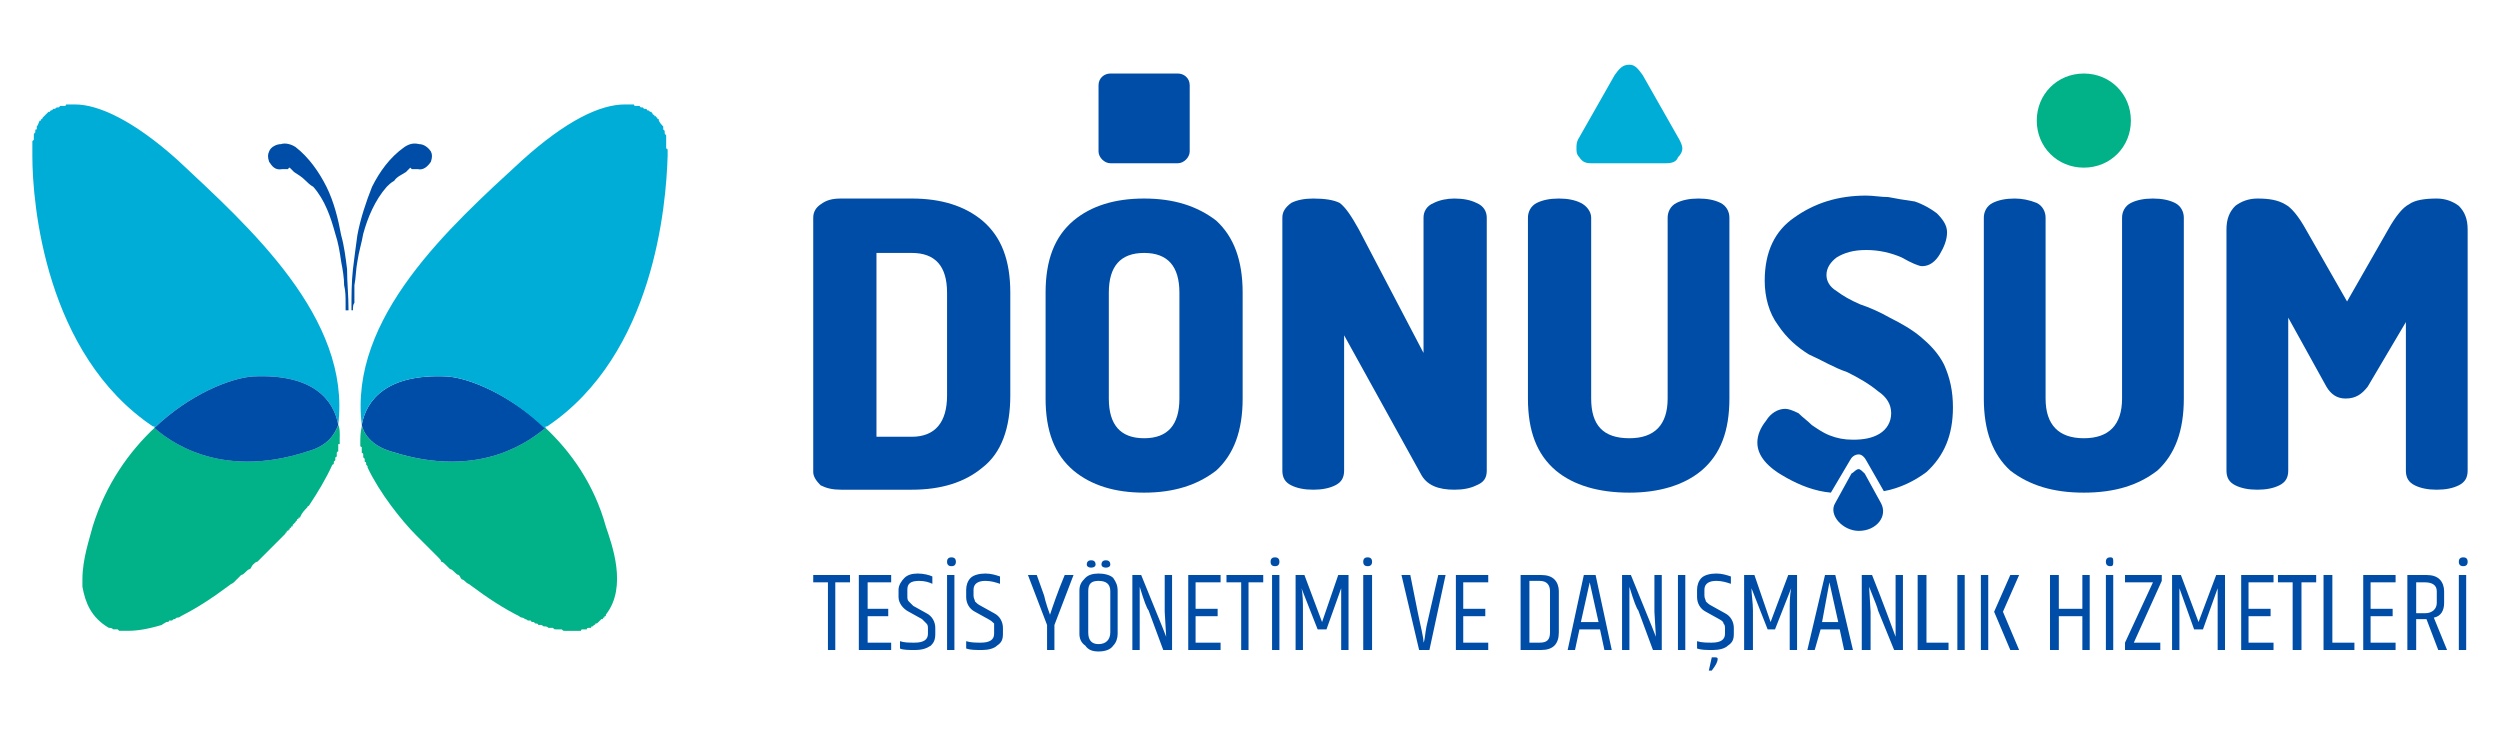 <?xml version="1.0" encoding="UTF-8"?>
<!DOCTYPE svg PUBLIC "-//W3C//DTD SVG 1.1//EN" "http://www.w3.org/Graphics/SVG/1.1/DTD/svg11.dtd">
<!-- Creator: CorelDRAW X8 -->
<svg xmlns="http://www.w3.org/2000/svg" xml:space="preserve" width="17mm" height="5mm" version="1.1" style="shape-rendering:geometricPrecision; text-rendering:geometricPrecision; image-rendering:optimizeQuality; fill-rule:evenodd; clip-rule:evenodd"
viewBox="0 0 1700 500"
 xmlns:xlink="http://www.w3.org/1999/xlink">
 <defs>
  <style type="text/css">
   <![CDATA[
    .fil0 {fill:#004DA7}
    .fil1 {fill:#01B188}
    .fil2 {fill:#00ADD7}
    .fil4 {fill:#004DA7;fill-rule:nonzero}
    .fil5 {fill:#00ADD7;fill-rule:nonzero}
    .fil3 {fill:#004DA7;fill-rule:nonzero}
   ]]>
  </style>
 </defs>
 <g id="Katman_x0020_1">
  <g id="_1086538016">
   <g>
    <path class="fil0" d="M279 114c-1,1 -2,2 -3,3 -3,2 -6,3 -8,6 -2,1 -4,3 -5,4 -8,9 -13,21 -16,32 -1,6 -3,12 -4,19 -1,5 -1,11 -2,16 0,4 0,8 0,12 -1,1 -1,3 -1,5 0,0 0,0 0,0 -1,0 -1,0 -1,0 0,-10 0,-19 1,-28 1,-8 2,-16 3,-23 2,-11 6,-23 10,-33 5,-10 12,-20 22,-27 3,-2 6,-3 10,-2 3,0 6,2 8,5 1,2 1,4 0,7 -2,3 -5,6 -9,5 -1,0 -3,0 -4,0 0,0 -1,-1 -1,-1zm-82 0c-1,0 -1,1 -1,1 -2,0 -3,0 -4,0 -5,1 -7,-2 -9,-5 -1,-3 -1,-5 0,-7 1,-3 5,-5 8,-5 3,-1 7,0 10,2 9,7 16,17 21,27 5,10 8,22 10,33 2,7 3,15 4,23 0,9 1,18 1,28 0,0 -1,0 -1,0 0,0 -1,0 -1,0 0,-2 0,-4 0,-5 0,-4 0,-8 -1,-12 0,-5 -1,-11 -2,-16 -1,-7 -2,-13 -4,-19 -3,-11 -7,-23 -15,-32 -2,-1 -4,-3 -5,-4 -3,-3 -5,-4 -8,-6 -1,-1 -2,-2 -3,-3z"/>
    <g>
     <path class="fil1" d="M231 297c0,0 0,0 0,0l0 0c0,0 0,0 0,0l0 0c0,0 0,0 0,0l0 0c0,0 0,1 0,1l0 0c0,0 0,0 0,0l0 0c0,0 0,0 0,0l0 0c0,0 0,0 0,0l0 0c0,0 0,0 0,1l0 0c0,0 0,0 0,0l0 0c0,0 0,0 0,0l0 0c0,0 0,0 0,0l0 0c0,0 0,0 0,0l0 0c0,1 0,1 0,1l0 0c0,0 0,0 0,0l0 0c0,0 0,0 0,0l0 0c0,0 0,0 0,0l0 0c0,0 0,0 0,1l0 0c0,0 0,0 0,0l0 0c0,0 0,0 0,0l0 0c0,0 0,0 0,0l0 0c0,0 0,0 0,0l0 0c0,0 0,0 0,1l0 0c0,0 0,0 0,0l0 0c0,0 0,0 0,0l0 0c0,0 0,0 0,0l0 0c0,0 -1,0 -1,0l0 0c0,0 0,1 0,1l0 0c0,0 0,0 0,0l0 0c0,0 0,0 0,0l0 0c0,0 0,0 0,0l0 0c0,0 0,1 0,1l0 0c0,0 0,1 0,1l0 0c0,0 0,1 0,1l0 0c0,0 0,1 0,1l0 0c-1,0 -1,1 -1,1l0 0c0,0 0,1 0,1l0 0c0,0 0,1 0,1l0 0c0,0 0,1 -1,1l0 0c0,0 0,1 0,1l0 0c0,0 0,1 0,1l0 0c0,0 -1,1 -1,1l0 0c0,0 0,1 0,1l0 0c0,0 0,1 -1,1l0 0c-4,9 -10,19 -16,28l0 0c-1,0 -1,1 -1,1 -2,2 -4,4 -5,7l0 0c0,0 -1,0 -1,0l0 0c0,1 0,1 -1,1l0 0c0,1 0,1 0,1l0 0c-1,0 -1,1 -1,1l0 0c0,0 -1,1 -1,1l0 0c0,0 0,0 -1,1l0 0c0,0 0,0 0,1l0 0c0,0 -1,0 -1,0l0 0c0,1 0,1 -1,1l0 0c0,0 0,1 0,1l0 0c0,0 -1,0 -1,1l0 0c0,0 0,0 -1,0l0 0c0,1 0,1 0,1l0 0c0,0 -1,0 -1,1l0 0c0,0 0,0 0,0l0 0c-1,1 -1,1 -1,1l0 0c-3,3 -6,6 -9,9 -2,2 -4,4 -6,6 -1,1 -2,2 -3,3l0 0c-1,0 -2,1 -3,2l0 0c-1,1 -1,2 -2,3l0 0c-1,0 -2,1 -3,2l0 0c-1,1 -2,2 -3,2l0 0c-1,1 -2,2 -3,3l0 0c0,0 -1,1 -2,2l0 0c-1,1 -2,1 -3,2 -12,9 -23,16 -33,21 0,0 -1,1 -2,1l0 0c-1,0 -1,0 -2,1l0 0c-1,0 -1,0 -2,1l0 0c-1,0 -1,0 -2,0l0 0c0,1 -1,1 -2,1l0 0c-1,1 -2,1 -3,2l0 0c-10,3 -17,4 -23,4 0,0 -1,0 -1,0l0 0c-1,0 -1,0 -1,0l0 0c-1,0 -1,0 -1,0l0 0c-1,0 -1,0 -1,0l0 0c-1,0 -1,0 -1,0l0 0c-1,0 -1,0 -1,0l0 0c-1,-1 -1,-1 -1,-1l0 0c-1,0 -1,0 -1,0l0 0c0,0 -1,0 -1,0l0 0c0,0 0,0 -1,0l0 0c0,0 0,0 0,0 -1,-1 -2,-1 -3,-1 -12,-7 -16,-17 -18,-28l0 0c0,-1 0,-2 0,-4l0 0c0,0 0,0 0,-1 0,-14 5,-28 7,-36 9,-29 25,-51 42,-67 8,7 43,36 104,16 15,-4 19,-13 21,-18 1,2 1,5 1,8z"/>
     <path class="fil2" d="M230 289l0 0c-3,-17 -17,-35 -58,-33 -15,1 -43,12 -67,35 0,0 0,0 0,-1l0 0 0 0 0 0 0 0 0 0 0 0 0 0 0 0 0 0 0 0 0 0 0 0 0 0 0 0 0 0 0 0 0 0c-1,0 -1,0 -1,0 -73,-49 -82,-151 -82,-184 0,-1 0,-2 0,-2l0 0c0,-1 0,-1 0,-2l0 0c0,0 0,-1 0,-1l0 0c0,-1 0,-1 0,-1l0 0c0,-1 0,-1 0,-2l0 0c0,0 0,0 0,-1l0 0c0,0 0,0 0,0l0 0c0,-1 0,-1 0,-1l0 0c0,0 1,-1 1,-1l0 0c0,-1 0,-1 0,-2l0 0c0,0 0,0 0,-1l0 0c0,-1 0,-1 1,-2l0 0c0,-1 0,-1 0,-1l0 0c0,-1 0,-1 1,-1l0 0c0,-1 0,-1 0,-2l0 0c1,-1 1,-2 2,-4l0 0c1,0 1,0 1,-1 0,0 1,0 1,-1l0 0c0,0 0,0 1,-1l0 0c0,0 0,0 0,0l0 0c1,-1 1,-1 1,-1l0 0c1,-1 1,-1 2,-2l0 0c0,0 1,0 1,0l0 0c0,-1 1,-1 1,-1l0 0c1,0 1,-1 1,-1l0 0c1,0 1,0 1,0l0 0c1,0 1,-1 2,-1l0 0c0,0 0,0 1,0l0 0c0,0 1,-1 1,-1l0 0c0,0 1,0 1,0l0 0c1,0 1,0 2,0l0 0c0,0 1,0 1,-1l0 0c1,0 1,0 1,0l0 0c1,0 1,0 2,0l0 0c0,0 1,0 1,0l0 0c1,0 1,0 2,0 16,0 40,11 70,38 48,45 118,107 109,180z"/>
     <path class="fil3" d="M230 289l0 0 0 0c-2,5 -6,14 -21,18 -61,20 -96,-9 -104,-16l0 0 0 0c24,-23 52,-34 67,-35 41,-2 55,16 58,33z"/>
     <path class="fil1" d="M246 289l0 0c0,0 0,0 0,0l0 0c0,0 0,0 0,0l0 0c0,0 0,0 0,0l0 0c0,0 0,0 0,1l0 0c-1,4 -1,8 -1,12l0 0c0,0 0,0 0,0l0 0c0,0 0,1 0,1l0 0c0,0 0,0 0,0 0,0 0,1 1,1l0 0c0,0 0,1 0,1l0 0c0,0 0,1 0,1l0 0c0,0 0,1 0,1l0 0c0,0 0,1 0,1l0 0c1,0 1,1 1,1l0 0c0,0 0,1 0,1l0 0c0,0 0,1 0,1l0 0c0,0 1,1 1,1l0 0c0,0 0,1 0,1l0 0c0,0 0,1 0,1l0 0c1,0 1,1 1,1l0 0c0,0 0,1 0,1l0 0c1,1 1,1 1,2l0 0c8,17 23,36 33,46 5,5 10,10 15,15 1,1 2,2 2,3l0 0c1,0 2,1 3,2l0 0c1,1 2,2 3,3l0 0c1,0 2,1 3,2l0 0c1,1 2,2 3,2l0 0c1,1 1,2 2,3l0 0c1,0 2,1 3,2l0 0c1,1 2,1 3,2 12,9 23,16 33,21l0 0c0,0 1,1 2,1l0 0c0,0 1,0 2,1l0 0c0,0 1,0 2,1l0 0c0,0 1,0 2,0l0 0c0,1 1,1 2,1l0 0c0,0 1,1 1,1l0 0c1,0 2,0 2,1l0 0c1,0 1,0 2,0l0 0c1,0 1,1 2,1l0 0c0,0 1,0 1,0l0 0c1,0 2,1 2,1l0 0c1,0 1,0 2,0l0 0c0,0 1,0 1,0l0 0c1,1 1,1 2,1l0 0c0,0 1,0 1,0l0 0c1,0 1,0 2,0l0 0c0,0 1,0 1,0l0 0c1,1 1,1 2,1l0 0c2,0 3,0 5,0 0,0 1,0 1,0l0 0c0,0 1,0 1,0l0 0c0,0 1,0 1,0l0 0c1,0 1,0 1,0l0 0c1,0 1,0 1,0l0 0c1,0 1,0 1,0l0 0c0,-1 1,-1 1,-1l0 0c0,0 1,0 1,0l0 0c0,0 0,0 1,0l0 0c0,0 0,0 0,0l0 0c1,0 1,0 1,0l0 0c0,-1 1,-1 1,-1l0 0c0,0 0,0 0,0l0 0c1,0 1,0 1,0l0 0c0,0 0,0 1,0l0 0c0,-1 0,-1 1,-1l0 0c0,0 1,-1 1,-1l0 0c1,0 1,-1 1,-1l0 0c1,0 1,0 2,-1l0 0c0,0 0,0 1,-1l0 0c0,0 0,0 1,-1l0 0c0,0 0,0 1,0l0 0c0,-1 0,-1 1,-1l0 0c0,-1 0,-1 1,-1l0 0c0,-1 0,-1 0,-1 15,-19 4,-48 0,-60 -8,-29 -24,-51 -41,-67 -9,7 -43,36 -105,16 -14,-4 -19,-13 -20,-18z"/>
     <path class="fil3" d="M246 289c1,5 6,14 20,18 62,20 96,-9 105,-16l0 0c-25,-23 -52,-34 -67,-35 -41,-2 -55,16 -58,33z"/>
     <path class="fil2" d="M246 289l0 0c3,-17 17,-35 58,-33 15,1 42,12 66,35 1,0 1,0 1,-1l0 0 0 0 0 0 0 0 0 0 0 0 0 0 0 0 0 0 0 0 0 0 0 0 0 0 0 0 0 0 0 0 0 0c0,0 1,0 1,0 73,-49 81,-151 82,-184 0,-1 0,-2 0,-2l0 0c0,-1 0,-1 0,-2l0 0c0,0 0,-1 -1,-1l0 0c0,-1 0,-1 0,-1l0 0c0,-1 0,-1 0,-2l0 0c0,0 0,0 0,-1l0 0c0,0 0,0 0,0l0 0c0,-1 0,-1 0,-1l0 0c0,0 0,-1 0,-1l0 0c0,-1 0,-1 0,-2l0 0c0,0 0,0 0,-1l0 0c-1,-1 -1,-1 -1,-2l0 0c0,-1 0,-1 0,-1l0 0c-1,-1 -1,-1 -1,-1l0 0c0,-1 0,-1 0,-2l0 0c-1,-1 -2,-2 -3,-4l0 0c0,0 0,0 0,-1 -1,0 -1,0 -1,-1l0 0c0,0 -1,0 -1,-1l0 0c0,0 0,0 -1,0l0 0c0,-1 0,-1 -1,-1l0 0c0,-1 -1,-1 -1,-2l0 0c-1,0 -1,0 -1,0l0 0c-1,-1 -1,-1 -2,-1l0 0c0,0 0,-1 -1,-1l0 0c0,0 0,0 -1,0l0 0c0,0 -1,-1 -1,-1l0 0c0,0 -1,0 -1,0l0 0c-1,0 -1,-1 -1,-1l0 0c-1,0 -1,0 -2,0l0 0c0,0 -1,0 -1,0l0 0c0,0 -1,0 -1,-1l0 0c-1,0 -1,0 -2,0l0 0c0,0 -1,0 -1,0l0 0c-1,0 -1,0 -2,0l0 0c0,0 -1,0 -1,0 -17,0 -40,11 -70,38 -49,45 -118,107 -109,180z"/>
    </g>
   </g>
   <g>
    <path class="fil4" d="M1514 320l0 -164c0,-7 2,-12 6,-16 4,-3 9,-5 15,-5 8,0 14,1 19,4 4,2 9,8 14,17l28 49 28 -49c5,-9 10,-15 14,-17 4,-3 11,-4 19,-4 6,0 11,2 15,5 4,4 6,9 6,16l0 164c0,5 -2,8 -6,10 -4,2 -9,3 -15,3 -6,0 -11,-1 -15,-3 -4,-2 -6,-5 -6,-10l0 -101 -26 44c-4,5 -8,8 -15,8 -6,0 -10,-3 -13,-8l-26 -47 0 104c0,5 -2,8 -6,10 -4,2 -9,3 -15,3 -6,0 -11,-1 -15,-3 -4,-2 -6,-5 -6,-10z"/>
    <path class="fil4" d="M1349 271l0 -123c0,-4 2,-8 6,-10 4,-2 9,-3 15,-3 5,0 10,1 15,3 4,2 6,6 6,10l0 123c0,18 9,27 26,27 17,0 26,-9 26,-27l0 -123c0,-4 2,-8 6,-10 4,-2 9,-3 15,-3 6,0 11,1 15,3 4,2 6,6 6,10l0 123c0,22 -6,38 -18,49 -13,10 -29,15 -50,15 -21,0 -37,-5 -50,-15 -12,-11 -18,-27 -18,-49z"/>
    <path class="fil4" d="M1195 301c0,-5 2,-10 6,-15 3,-5 8,-8 13,-8 2,0 5,1 9,3 3,3 6,5 9,8 3,2 7,5 12,7 5,2 10,3 16,3 7,0 13,-1 18,-4 5,-3 8,-8 8,-14 0,-6 -3,-11 -9,-15 -6,-5 -13,-9 -21,-13 -9,-3 -17,-8 -26,-12 -8,-5 -15,-11 -21,-20 -6,-8 -9,-19 -9,-30 0,-20 7,-34 20,-43 14,-10 30,-15 49,-15 5,0 10,1 15,1 5,1 11,2 18,3 6,2 11,5 15,8 4,4 7,8 7,13 0,5 -2,10 -5,15 -3,5 -7,8 -12,8 -2,0 -7,-2 -14,-6 -7,-3 -15,-5 -24,-5 -9,0 -15,2 -20,5 -4,3 -7,7 -7,12 0,4 2,8 7,11 4,3 9,6 16,9 6,2 13,5 20,9 8,4 15,8 21,13 6,5 12,11 16,19 4,9 6,18 6,29 0,19 -6,33 -18,44 -8,6 -18,11 -29,13l-12 -21c-1,-2 -3,-4 -5,-4 -3,0 -5,2 -6,4l-13 22c-11,-1 -21,-5 -30,-10 -13,-7 -20,-15 -20,-24z"/>
    <path class="fil4" d="M1039 271l0 -123c0,-4 2,-8 6,-10 4,-2 9,-3 15,-3 6,0 11,1 15,3 4,2 7,6 7,10l0 123c0,18 8,27 26,27 17,0 26,-9 26,-27l0 -123c0,-4 2,-8 6,-10 4,-2 9,-3 15,-3 6,0 11,1 15,3 4,2 6,6 6,10l0 123c0,22 -6,38 -19,49 -12,10 -29,15 -49,15 -21,0 -38,-5 -50,-15 -13,-11 -19,-27 -19,-49z"/>
    <path class="fil4" d="M872 320l0 -172c0,-4 2,-7 6,-10 4,-2 9,-3 15,-3 8,0 14,1 18,3 4,3 8,9 13,18l44 84 0 -92c0,-4 2,-8 7,-10 4,-2 9,-3 14,-3 6,0 11,1 15,3 5,2 7,6 7,10l0 172c0,5 -2,8 -7,10 -4,2 -9,3 -15,3 -11,0 -19,-3 -23,-11l-52 -94 0 92c0,5 -2,8 -6,10 -4,2 -9,3 -15,3 -6,0 -11,-1 -15,-3 -4,-2 -6,-5 -6,-10z"/>
    <path class="fil4" d="M711 271l0 -72c0,-22 6,-38 19,-49 12,-10 28,-15 48,-15 20,0 36,5 49,15 12,11 18,27 18,49l0 72c0,22 -6,38 -18,49 -13,10 -29,15 -49,15 -20,0 -36,-5 -48,-15 -13,-11 -19,-27 -19,-49zm43 0c0,18 8,27 24,27 16,0 24,-9 24,-27l0 -72c0,-18 -8,-27 -24,-27 -16,0 -24,9 -24,27l0 72z"/>
    <path class="fil4" d="M553 321l0 -173c0,-4 2,-7 5,-9 4,-3 8,-4 14,-4l48 0c20,0 36,5 48,15 13,11 19,27 19,49l0 70c0,22 -6,39 -19,49 -12,10 -28,15 -48,15l-48 0c-6,0 -10,-1 -14,-3 -3,-3 -5,-6 -5,-9zm43 -24l24 0c16,0 24,-10 24,-28l0 -70c0,-18 -8,-27 -24,-27l-24 0 0 125z"/>
    <path class="fil1" d="M1417 50c18,0 32,14 32,32 0,18 -14,32 -32,32 -18,0 -32,-14 -32,-32 0,-18 14,-32 32,-32z"/>
    <path class="fil4" d="M578 391l0 5 -10 0 0 46 -5 0 0 -46 -10 0 0 -5 25 0zm6 0l22 0 0 5 -16 0 0 18 14 0 0 5 -14 0 0 18 16 0 0 5 -22 0 0 -51zm27 10c0,-3 2,-6 4,-8 2,-2 5,-3 9,-3 4,0 8,1 10,2l0 5c-2,-1 -5,-2 -9,-2 -6,0 -8,2 -8,6l0 4c0,2 0,3 1,4 1,1 2,2 3,3l9 5c4,2 6,6 6,10l0 4c0,4 -1,6 -3,8 -3,2 -6,3 -11,3 -4,0 -8,0 -10,-1l0 -5c3,1 6,1 10,1 6,0 9,-2 9,-6l0 -3c0,-2 0,-3 -1,-4 -1,-1 -2,-2 -3,-3l-9 -5c-4,-2 -7,-6 -7,-10l0 -5zm36 -16c-2,0 -3,-1 -3,-3 0,-2 1,-3 3,-3 2,0 3,1 3,3 0,2 -1,3 -3,3zm-3 6l5 0 0 51 -5 0 0 -51zm13 10c0,-3 1,-6 3,-8 2,-2 6,-3 10,-3 4,0 7,1 10,2l0 5c-3,-1 -6,-2 -10,-2 -5,0 -8,2 -8,6l0 4c0,2 1,3 1,4 1,1 2,2 4,3l9 5c4,2 6,6 6,10l0 4c0,4 -1,6 -4,8 -2,2 -6,3 -10,3 -5,0 -8,0 -11,-1l0 -5c3,1 7,1 10,1 6,0 9,-2 9,-6l0 -3c0,-2 0,-3 0,-4 -1,-1 -2,-2 -4,-3l-9 -5c-4,-2 -6,-6 -6,-10l0 -5zm60 41l-5 0 0 -17 -13 -34 6 0 5 14c0,0 1,5 4,13 2,-6 5,-15 10,-27l6 0 -13 34 0 17zm38 -40c0,-5 -3,-7 -8,-7 -5,0 -7,2 -7,7l0 28c0,5 2,8 7,8 5,0 8,-3 8,-8l0 -28zm-21 0c0,-4 1,-6 4,-9 2,-2 5,-3 9,-3 4,0 8,1 10,3 2,3 3,5 3,9l0 29c0,3 -1,6 -3,8 -2,3 -6,4 -10,4 -4,0 -7,-1 -9,-4 -3,-2 -4,-5 -4,-8l0 -29zm21 -18c0,1 -1,2 -3,2 -2,0 -3,-1 -3,-2 0,-2 1,-3 3,-3 2,0 3,1 3,3zm-13 2c-2,0 -3,-1 -3,-2 0,-2 1,-3 3,-3 2,0 3,1 3,3 0,1 -1,2 -3,2zm51 47l-1 -17 0 -25 5 0 0 51 -6 0 -10 -27c-1,-1 -3,-6 -6,-16l0 17 0 26 -5 0 0 -51 6 0c8,20 14,34 17,42zm15 -42l22 0 0 5 -17 0 0 18 15 0 0 5 -15 0 0 18 17 0 0 5 -22 0 0 -51zm51 0l0 5 -10 0 0 46 -5 0 0 -46 -10 0 0 -5 25 0zm8 -6c-2,0 -3,-1 -3,-3 0,-2 1,-3 3,-3 2,0 3,1 3,3 0,2 -1,3 -3,3zm-2 6l5 0 0 51 -5 0 0 -51zm52 0l0 51 -5 0 0 -27c0,-5 0,-10 0,-15l-10 28 -6 0 -11 -28c1,4 1,10 1,15l0 27 -5 0 0 -51 6 0 12 32 11 -32 7 0zm13 -6c-2,0 -3,-1 -3,-3 0,-2 1,-3 3,-3 2,0 3,1 3,3 0,2 -1,3 -3,3zm-3 6l6 0 0 51 -6 0 0 -51zm51 0l5 0 -11 51 -7 0 -12 -51 6 0 5 25c2,10 4,17 4,21 1,-2 1,-6 2,-11 1,-5 4,-17 8,-35zm12 0l22 0 0 5 -17 0 0 18 15 0 0 5 -15 0 0 18 17 0 0 5 -22 0 0 -51zm64 11c0,-4 -2,-7 -7,-7l-7 0 0 42 7 0c5,0 7,-2 7,-7l0 -28zm-20 -11l14 0c4,0 7,1 9,3 2,2 3,5 3,8l0 28c0,4 -1,7 -3,9 -2,2 -5,3 -9,3l-14 0 0 -51zm57 51l-3 -14 -14 0 -3 14 -5 0 11 -51 8 0 11 51 -5 0zm-16 -19l12 0 -6 -27 -6 27zm51 10l-1 -17 0 -25 5 0 0 51 -6 0 -10 -27c-1,-1 -3,-6 -6,-16l0 17 0 26 -5 0 0 -51 6 0c8,20 14,34 17,42zm15 -42l5 0 0 51 -5 0 0 -51zm25 56c1,0 2,0 2,1 0,2 -1,4 -4,8l-2 0 2 -9 2 0zm-12 -46c0,-3 1,-6 3,-8 2,-2 6,-3 10,-3 4,0 7,1 10,2l0 5c-3,-1 -6,-2 -10,-2 -5,0 -8,2 -8,6l0 4c0,2 1,3 1,4 1,1 2,2 4,3l9 5c4,2 6,6 6,10l0 4c0,4 -1,6 -4,8 -2,2 -6,3 -10,3 -5,0 -8,0 -11,-1l0 -5c3,1 7,1 10,1 6,0 9,-2 9,-6l0 -3c0,-2 0,-3 -1,-4 0,-1 -1,-2 -3,-3l-9 -5c-4,-2 -6,-6 -6,-10l0 -5zm68 -10l0 51 -5 0 0 -27c0,-5 0,-10 1,-15l-11 28 -5 0 -11 -28c0,4 1,10 1,15l0 27 -6 0 0 -51 7 0 11 32 12 -32 6 0zm32 51l-3 -14 -13 0 -4 14 -5 0 12 -51 7 0 12 51 -6 0zm-15 -19l11 0 -6 -27 -5 27zm50 10l0 -17 0 -25 5 0 0 51 -6 0 -11 -27c0,-1 -2,-6 -6,-16l1 17 0 26 -6 0 0 -51 7 0c8,20 13,34 16,42zm15 -42l6 0 0 46 15 0 0 5 -21 0 0 -51zm27 0l5 0 0 51 -5 0 0 -51zm16 0l5 0 0 51 -5 0 0 -51zm20 0l6 0 -11 25 11 26 -6 0 -11 -26 11 -25zm49 0l5 0 0 51 -5 0 0 -23 -16 0 0 23 -6 0 0 -51 6 0 0 23 16 0 0 -23zm19 -6c-2,0 -3,-1 -3,-3 0,-2 1,-3 3,-3 2,0 2,1 2,3 0,2 0,3 -2,3zm-3 6l5 0 0 51 -5 0 0 -51zm13 0l25 0 0 4 -19 42 18 0 0 5 -24 0 0 -5 19 -41 -19 0 0 -5zm68 0l0 51 -5 0 0 -27c0,-5 0,-10 0,-15l-10 28 -6 0 -10 -28c0,4 0,10 0,15l0 27 -5 0 0 -51 6 0 12 32 12 -32 6 0zm11 0l22 0 0 5 -17 0 0 18 15 0 0 5 -15 0 0 18 17 0 0 5 -22 0 0 -51zm51 0l0 5 -10 0 0 46 -6 0 0 -46 -10 0 0 -5 26 0zm5 0l6 0 0 46 15 0 0 5 -21 0 0 -51zm27 0l22 0 0 5 -17 0 0 18 15 0 0 5 -15 0 0 18 17 0 0 5 -22 0 0 -51zm43 30l-7 0 0 21 -6 0 0 -51 13 0c4,0 7,1 9,3 2,2 3,5 3,8l0 8c0,5 -2,9 -7,10l9 22 -6 0 -8 -21zm-7 -4l6 0c5,0 8,-3 8,-7l0 -8c0,-4 -3,-6 -8,-6l-6 0 0 21zm32 -32c-2,0 -3,-1 -3,-3 0,-2 1,-3 3,-3 2,0 3,1 3,3 0,2 -1,3 -3,3zm-3 6l5 0 0 51 -5 0 0 -51z"/>
    <path class="fil0" d="M755 50l46 0c4,0 8,3 8,8l0 45c0,4 -4,8 -8,8l-46 0c-4,0 -8,-4 -8,-8l0 -45c0,-5 4,-8 8,-8z"/>
    <path class="fil5" d="M1082 111c-4,0 -6,-1 -8,-4 -2,-2 -2,-4 -2,-6 0,-2 0,-4 1,-6l25 -44c3,-4 5,-7 10,-7 4,0 6,3 9,7l25 44c1,2 2,4 2,6 0,2 -1,4 -3,6 -1,3 -4,4 -8,4 -13,0 -38,0 -51,0z"/>
    <path class="fil4" d="M1248 342l11 -20c2,-1 3,-3 5,-3 1,0 3,2 4,3l11 20c5,9 -3,19 -15,19 -11,0 -21,-11 -16,-19z"/>
   </g>
  </g>
 </g>
</svg>
